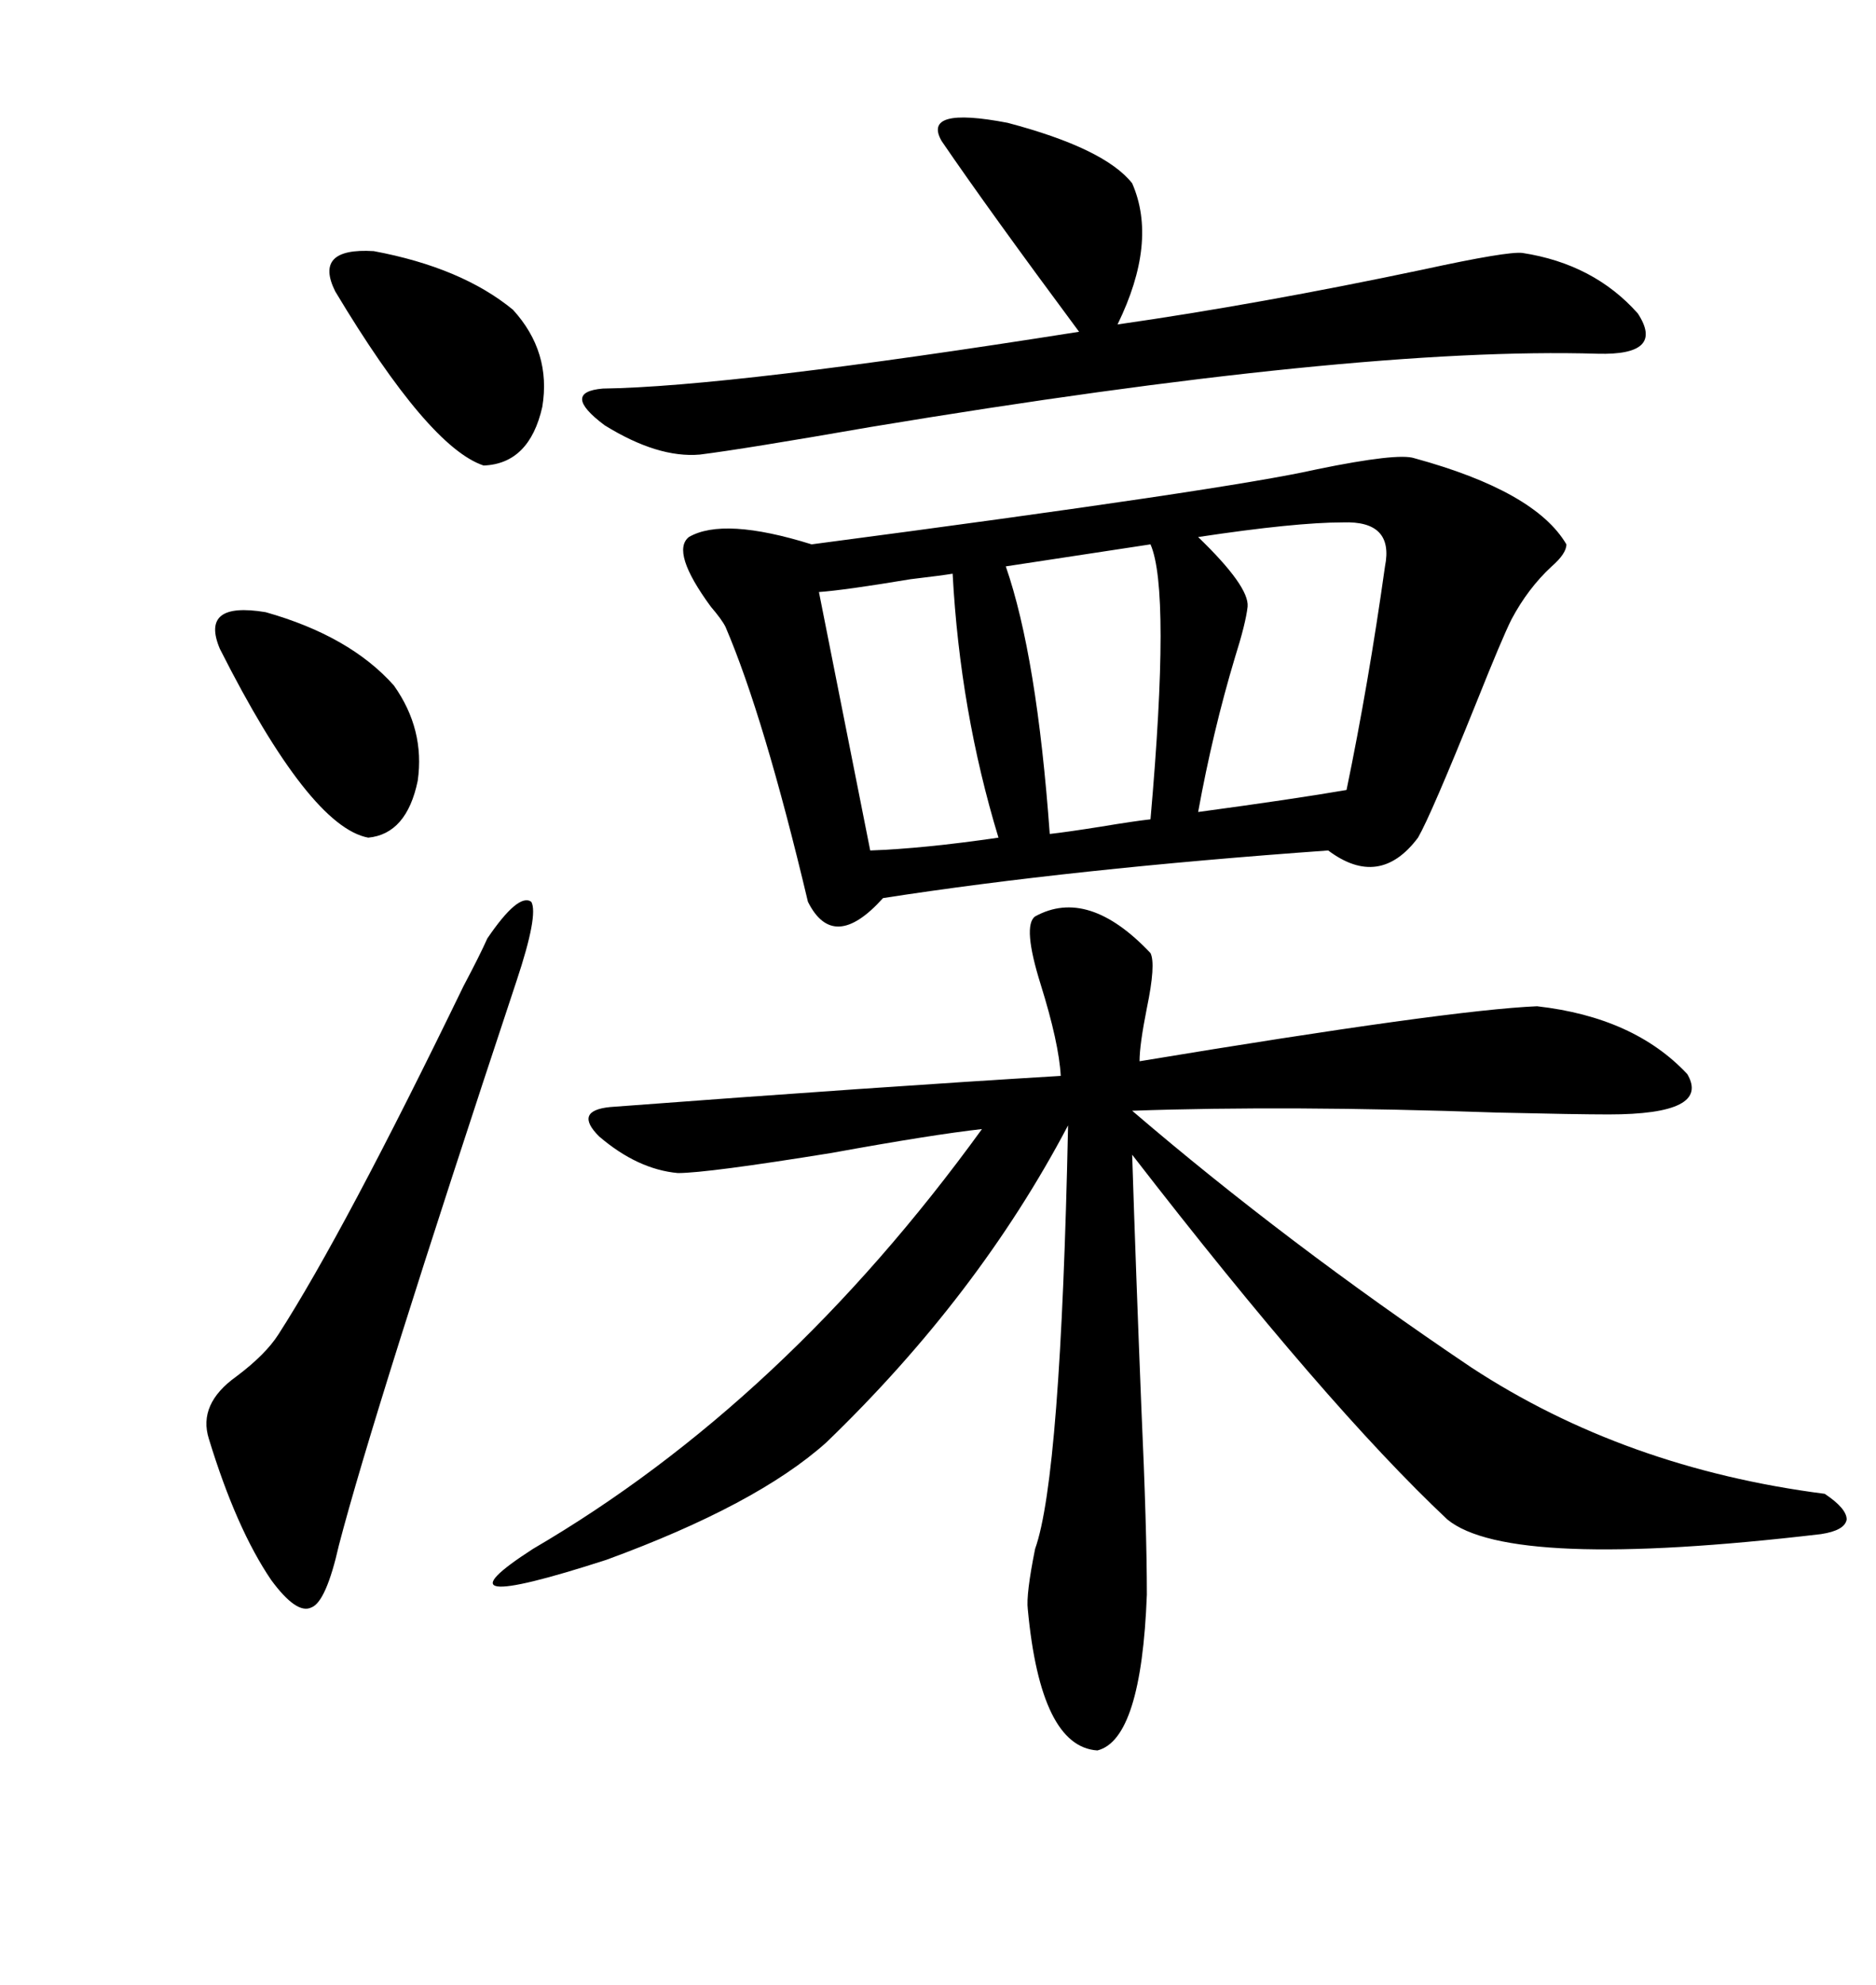 <svg xmlns="http://www.w3.org/2000/svg" xmlns:xlink="http://www.w3.org/1999/xlink" width="300" height="317.285"><path d="M226.17 73.24L226.17 73.24Q245.51 78.52 250.49 87.01L250.49 87.01Q250.49 88.48 248.14 90.53L248.14 90.53Q244.34 94.04 241.70 99.02L241.70 99.02Q240.23 101.95 236.13 112.21L236.13 112.21Q228.81 130.37 226.76 133.89L226.76 133.89Q220.61 142.09 212.40 135.94L212.40 135.94Q171.39 138.87 141.21 143.55L141.21 143.55Q133.30 152.34 129.20 144.14L129.20 144.14Q122.17 114.55 116.02 100.20L116.02 100.20Q115.43 99.02 113.67 96.97L113.67 96.97Q107.23 88.18 110.16 85.84L110.16 85.84Q115.72 82.62 129.79 87.01L129.79 87.01Q196.58 78.22 210.64 75L210.64 75Q223.54 72.36 226.17 73.24ZM165.53 146.48L165.53 146.48Q174.02 141.80 183.98 152.34L183.98 152.34Q184.86 154.10 183.40 161.13L183.40 161.13Q182.23 166.99 182.23 169.63L182.23 169.63Q231.74 161.43 245.80 160.84L245.80 160.84Q261.33 162.60 269.82 171.68L269.82 171.68Q273.63 178.13 257.23 178.13L257.23 178.13Q252.25 178.13 239.36 177.83L239.36 177.83Q205.96 176.66 181.05 177.54L181.05 177.54Q205.66 198.63 235.25 218.55L235.25 218.55Q259.86 234.67 291.80 238.77L291.80 238.77Q295.31 241.11 295.31 242.87L295.31 242.87Q295.02 244.63 291.21 245.21L291.21 245.21Q241.41 251.07 231.45 242.87L231.45 242.87Q212.11 224.71 181.05 184.57L181.05 184.57Q181.64 203.03 182.52 225L182.52 225Q183.40 244.34 183.40 254.88L183.40 254.88Q182.52 278.03 175.49 279.79L175.49 279.79Q166.41 279.20 164.36 257.23L164.36 257.23Q164.06 254.88 165.53 247.56L165.53 247.56Q169.63 236.13 170.80 179.88L170.80 179.88Q156.45 207.13 132.13 230.57L132.13 230.57Q121.00 240.53 96.97 249.32L96.97 249.32Q67.97 258.69 85.25 247.56L85.25 247.56Q125.39 224.12 157.03 180.47L157.03 180.47Q149.12 181.35 133.01 184.28L133.01 184.28Q113.09 187.50 108.40 187.50L108.40 187.50Q101.95 186.91 95.80 181.64L95.80 181.64Q91.70 177.54 97.56 176.95L97.56 176.95Q140.33 173.73 169.63 171.97L169.63 171.97Q169.34 166.70 166.41 157.32L166.41 157.32Q163.48 147.95 165.53 146.48ZM150.59 22.56L150.59 22.56Q147.36 16.99 161.13 19.63L161.13 19.63Q176.66 23.73 181.05 29.30L181.05 29.30Q185.16 38.67 178.71 51.86L178.71 51.86Q201.27 48.63 227.64 43.07L227.64 43.07Q241.11 40.14 243.46 40.43L243.46 40.43Q254.88 42.19 261.91 50.10L261.91 50.10Q266.31 56.84 255.47 56.54L255.47 56.54Q216.80 55.37 139.16 68.26L139.16 68.26Q118.95 71.78 111.91 72.66L111.91 72.66Q105.18 73.24 96.68 67.97L96.68 67.97Q89.65 62.70 96.39 62.11L96.39 62.11Q116.89 61.82 172.56 53.03L172.56 53.03Q158.20 33.69 150.59 22.56ZM77.93 150L77.93 150Q82.91 142.68 84.96 144.14L84.96 144.14Q86.13 146.19 82.62 156.74L82.62 156.74Q59.77 225.59 54.20 246.97L54.20 246.97Q52.15 256.05 49.80 256.93L49.80 256.93Q47.46 258.11 43.36 252.54L43.36 252.54Q37.79 244.34 33.40 229.98L33.40 229.98Q31.64 224.41 37.79 220.02L37.79 220.02Q42.48 216.50 44.53 213.28L44.53 213.28Q55.08 196.88 74.12 157.62L74.12 157.62Q76.76 152.64 77.93 150ZM221.48 90.53L221.48 90.53Q222.95 83.20 214.75 83.50L214.75 83.50Q207.13 83.50 191.60 85.84L191.60 85.84Q199.80 93.75 199.51 96.97L199.51 96.97Q199.22 99.61 197.46 105.18L197.46 105.18Q193.95 116.89 191.60 129.79L191.60 129.79Q206.84 127.73 215.33 126.27L215.33 126.27Q218.85 109.28 221.48 90.53ZM183.98 87.01L160.84 90.53Q165.82 104.88 167.87 133.30L167.87 133.30Q170.51 133.01 176.07 132.13L176.07 132.13Q181.35 131.25 183.98 130.96L183.98 130.96Q187.21 94.34 183.98 87.01L183.98 87.01ZM130.96 94.63L139.16 135.94Q147.66 135.64 159.67 133.89L159.67 133.89Q153.52 113.67 152.34 91.70L152.34 91.70Q150.59 91.99 145.61 92.58L145.61 92.58Q135.06 94.34 130.96 94.63L130.96 94.63ZM53.61 46.58L53.61 46.58Q50.10 39.55 59.77 40.14L59.77 40.14Q73.83 42.77 82.03 49.51L82.03 49.51Q88.18 56.25 86.72 65.04L86.72 65.04Q84.67 74.12 77.34 74.41L77.34 74.41Q68.55 71.48 53.61 46.58ZM35.16 103.71L35.16 103.71Q31.93 96.09 42.48 97.85L42.48 97.85Q55.96 101.66 62.99 109.57L62.99 109.57Q67.97 116.60 66.80 124.80L66.80 124.80Q65.04 133.30 58.89 133.89L58.89 133.89Q49.51 132.13 35.16 103.71Z"/></svg>